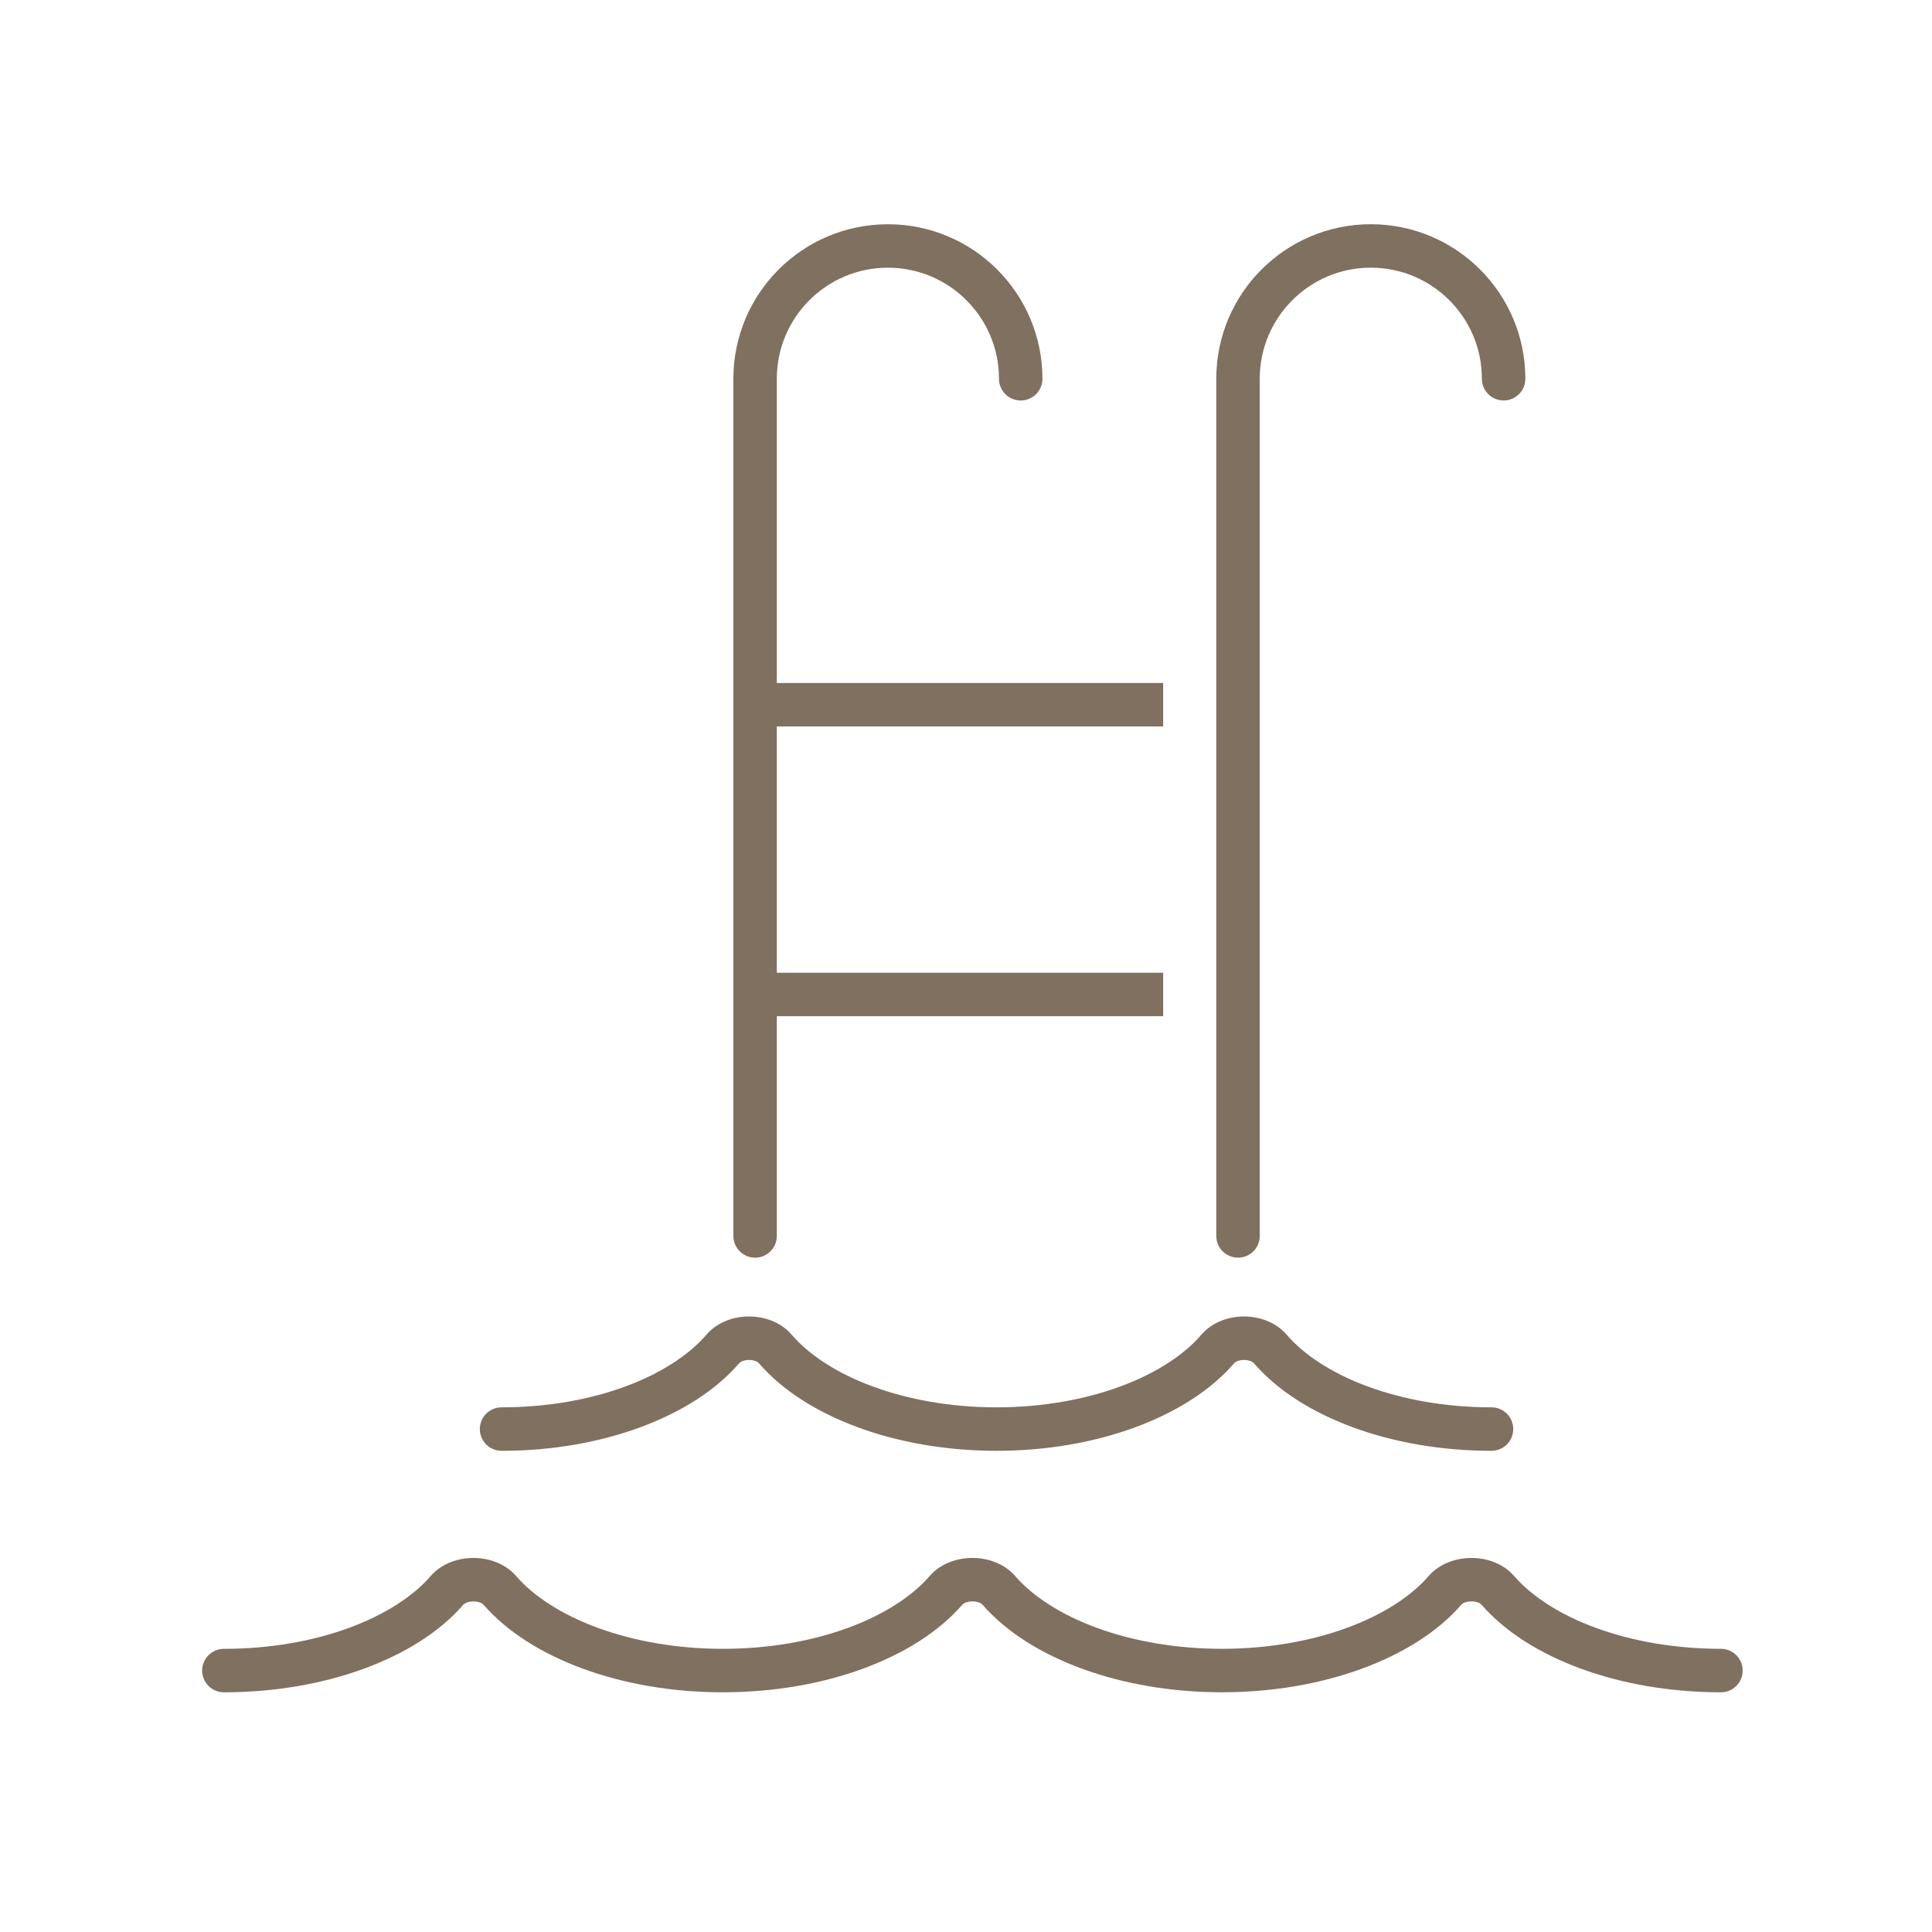 <?xml version="1.0" encoding="utf-8"?>
<!-- Generator: Adobe Illustrator 23.0.0, SVG Export Plug-In . SVG Version: 6.00 Build 0)  -->
<svg version="1.1" id="Vrstva_1" xmlns="http://www.w3.org/2000/svg" xmlns:xlink="http://www.w3.org/1999/xlink" x="0px" y="0px"
	 width="120px" height="120px" viewBox="0 0 120 120" style="enable-background:new 0 0 120 120;" xml:space="preserve">
<path style="display:none;fill:#807060;" d="M79.438,39.493l-11.636-3.879c-0.904-0.301-1.514-1.147-1.514-2.1
	v-0.22c1.168-0.711,2.137-1.573,2.899-2.546c1.382-1.761,2.136-3.813,2.617-5.878
	c0.48-2.067,0.692-4.17,0.93-6.1c0.137-1.118,0.242-2.289,0.242-3.482
	c-0-2.028-0.304-4.145-1.335-6.108c-1.505-2.85-4.187-4.741-7.049-5.709
	c-1.572-0.53-3.275-0.813-4.999-0.815h-0.002c-1.724,0.002-3.427,0.285-4.998,0.814
	c-2.863,0.968-5.544,2.859-7.05,5.709c-1.031,1.962-1.335,4.079-1.335,6.107
	c0,1.194,0.105,2.366,0.242,3.484c0.316,2.551,0.647,5.424,1.61,8.116
	c0.483,1.345,1.131,2.648,2.032,3.822c0.746,0.973,1.682,1.842,2.804,2.563v0.243
	c0,0.953-0.61,1.799-1.514,2.1l-11.636,3.879c-4.917,1.639-8.234,6.24-8.234,11.424v34.171
	c0.001,4.19,3.396,7.586,7.587,7.586c1.863-0,3.567-0.674,4.887-1.788v23.604
	c0,0.746,0.604,1.35,1.35,1.35s1.35-0.604,1.35-1.35V85.088V82.415V55.685
	c0-0.746-0.604-1.35-1.35-1.35s-1.35,0.604-1.35,1.35V82.415v2.673
	c-0.001,1.354-0.545,2.567-1.431,3.455c-0.888,0.886-2.102,1.43-3.456,1.431
	c-1.354-0.001-2.567-0.545-3.456-1.431c-0.886-0.888-1.43-2.102-1.431-3.455V50.917
	c-0-4.021,2.574-7.592,6.388-8.863l11.636-3.879c2.006-0.669,3.36-2.546,3.36-4.662v-0.995
	c0-0.063-0.027-0.116-0.036-0.176c-0.013-0.094-0.023-0.185-0.055-0.275
	c-0.03-0.083-0.074-0.153-0.118-0.227c-0.044-0.074-0.085-0.146-0.143-0.212
	c-0.063-0.071-0.138-0.124-0.215-0.18c-0.049-0.036-0.083-0.086-0.138-0.116
	c-1.113-0.607-1.965-1.37-2.659-2.271c-1.038-1.347-1.709-3.028-2.167-4.873
	c-0.459-1.842-0.702-3.832-0.936-5.747c-0.13-1.056-0.222-2.121-0.222-3.155
	c-0-1.765,0.269-3.416,1.025-4.85c1.091-2.087,3.175-3.617,5.523-4.407
	c1.286-0.434,2.709-0.672,4.136-0.673c1.427,0.001,2.851,0.239,4.137,0.673
	c2.347,0.79,4.431,2.32,5.522,4.407c0.756,1.434,1.026,3.087,1.025,4.852
	c0,1.034-0.093,2.098-0.222,3.154c-0.318,2.619-0.593,5.321-1.386,7.593
	c-0.394,1.137-0.91,2.161-1.604,3.044c-0.696,0.883-1.567,1.634-2.742,2.237
	c-0.059,0.03-0.097,0.082-0.15,0.119c-0.079,0.056-0.158,0.107-0.223,0.178
	c-0.059,0.065-0.099,0.139-0.144,0.213c-0.045,0.074-0.093,0.142-0.124,0.224
	c-0.034,0.091-0.043,0.185-0.057,0.281c-0.009,0.064-0.038,0.121-0.038,0.187v0.995
	c0,2.116,1.354,3.993,3.36,4.662l11.636,3.879c3.814,1.271,6.388,4.841,6.388,8.863v34.171
	c-0.001,1.354-0.545,2.567-1.431,3.455c-0.888,0.886-2.102,1.43-3.456,1.431
	c-1.354-0.001-2.567-0.545-3.456-1.431c-0.886-0.888-1.43-2.102-1.431-3.455V82.415V55.685
	c0-0.746-0.604-1.35-1.35-1.35s-1.35,0.604-1.35,1.35V82.415v2.673v29.402
	c0,0.746,0.604,1.35,1.35,1.35s1.35-0.604,1.35-1.35V90.887
	c1.32,1.114,3.024,1.787,4.887,1.788c4.191-0.001,7.586-3.396,7.587-7.586V50.917
	C87.672,45.734,84.355,41.132,79.438,39.493z M26.944,6.03c1.286-0.434,2.709-0.672,4.136-0.673
	c1.427,0.001,2.851,0.239,4.136,0.673c0.706,0.238,1.472-0.141,1.711-0.848
	s-0.141-1.472-0.848-1.711V3.472c-1.572-0.53-3.274-0.813-4.999-0.814h-0.002
	c-1.725,0.002-3.427,0.285-4.999,0.814c-2.862,0.968-5.544,2.858-7.05,5.709
	c-1.031,1.963-1.335,4.08-1.335,6.108c0,1.193,0.105,2.365,0.242,3.482
	c0.316,2.551,0.647,5.424,1.61,8.116c0.483,1.345,1.131,2.648,2.032,3.822
	c0.746,0.973,1.682,1.842,2.804,2.563v0.243c0,0.953-0.61,1.799-1.514,2.1l-11.636,3.879
	c-4.918,1.639-8.234,6.241-8.234,11.424v34.171c0.001,4.19,3.396,7.586,7.587,7.586
	c1.863-0,3.567-0.674,4.887-1.788v23.604c0,0.746,0.604,1.35,1.35,1.35
	s1.35-0.604,1.35-1.35V85.088V82.415V55.685c0-0.746-0.604-1.35-1.35-1.35
	s-1.35,0.604-1.35,1.35V82.415v2.673c-0.001,1.354-0.545,2.567-1.431,3.455
	c-0.889,0.886-2.102,1.43-3.456,1.431c-1.354-0.001-2.567-0.545-3.456-1.431
	c-0.886-0.888-1.43-2.102-1.431-3.455V50.917c-0-4.021,2.573-7.592,6.388-8.863l11.636-3.879
	c2.006-0.669,3.36-2.546,3.36-4.662v-0.995c0-0.063-0.027-0.116-0.036-0.176
	c-0.013-0.094-0.023-0.185-0.055-0.275c-0.03-0.083-0.074-0.153-0.118-0.227
	c-0.044-0.074-0.085-0.146-0.143-0.212c-0.063-0.071-0.138-0.124-0.215-0.18
	c-0.049-0.036-0.083-0.086-0.138-0.116c-1.113-0.607-1.965-1.37-2.659-2.271
	c-1.038-1.347-1.709-3.028-2.167-4.873c-0.459-1.842-0.702-3.832-0.936-5.747
	c-0.13-1.056-0.222-2.12-0.222-3.154c-0-1.765,0.269-3.417,1.025-4.851
	C22.512,8.35,24.596,6.82,26.944,6.03z M107.95,39.493l-11.636-3.879
	c-0.904-0.301-1.514-1.147-1.514-2.1v-0.243c1.121-0.721,2.057-1.59,2.804-2.563
	c1.352-1.762,2.133-3.806,2.646-5.867c0.512-2.063,0.761-4.158,0.996-6.071
	c0.137-1.118,0.242-2.29,0.242-3.484c-0-2.028-0.304-4.145-1.335-6.107
	c-1.505-2.85-4.187-4.741-7.049-5.709c-1.572-0.53-3.274-0.813-4.999-0.815h-0.002
	c-1.725,0.002-3.427,0.285-4.999,0.814c-0.706,0.238-1.086,1.004-0.848,1.711
	c0.238,0.706,1.004,1.086,1.711,0.848c1.286-0.434,2.709-0.672,4.136-0.673
	c1.427,0.001,2.851,0.239,4.136,0.673c2.348,0.79,4.432,2.32,5.523,4.407
	c0.756,1.434,1.025,3.086,1.025,4.85c0,1.034-0.093,2.099-0.222,3.155
	c-0.31,2.553-0.644,5.241-1.471,7.531c-0.412,1.146-0.94,2.189-1.632,3.089
	c-0.693,0.9-1.546,1.663-2.658,2.271c-0.055,0.03-0.089,0.08-0.138,0.116
	c-0.077,0.056-0.151,0.109-0.215,0.18c-0.058,0.065-0.099,0.138-0.143,0.212
	c-0.044,0.074-0.088,0.144-0.118,0.226c-0.032,0.09-0.043,0.181-0.056,0.276
	c-0.008,0.06-0.036,0.113-0.036,0.176v0.995c0,2.116,1.354,3.993,3.36,4.662l11.636,3.879
	c3.815,1.271,6.388,4.841,6.388,8.863v34.171c-0.001,1.354-0.545,2.567-1.431,3.455
	c-0.888,0.886-2.102,1.43-3.456,1.431c-1.354-0.001-2.567-0.545-3.456-1.431
	c-0.886-0.888-1.43-2.102-1.431-3.455V82.415V55.685c0-0.746-0.604-1.35-1.35-1.35
	s-1.35,0.604-1.35,1.35V82.415v2.673v29.402c0,0.746,0.604,1.35,1.35,1.35
	s1.35-0.604,1.35-1.35v-23.604c1.32,1.114,3.024,1.788,4.887,1.788
	c4.191-0.001,7.586-3.396,7.587-7.586V50.917C116.184,45.734,112.867,41.132,107.95,39.493z
	 M59.592,89.975c-0.746,0-1.35,0.604-1.35,1.35v23.166c0,0.746,0.604,1.35,1.35,1.35
	s1.35-0.604,1.35-1.35V91.325C60.942,90.579,60.337,89.975,59.592,89.975z"/>
<path style="display:none;fill:#807060;" d="M53.024,40.445l-13.375-4.458c-0.879-0.293-1.473-1.118-1.473-2.044
	v-0.227c1.1-0.709,2.019-1.564,2.752-2.519c1.332-1.736,2.101-3.75,2.606-5.778
	c0.504-2.03,0.748-4.092,0.98-5.972c0.135-1.099,0.238-2.252,0.238-3.427
	c-0-1.996-0.299-4.082-1.315-6.017c-1.483-2.81-4.127-4.671-6.944-5.625l-0.001-0
	c-1.548-0.521-3.223-0.801-4.923-0.802c-1.701,0-3.376,0.281-4.924,0.802L26.644,4.377
	c-2.818,0.954-5.46,2.815-6.944,5.625h-0c-1.016,1.935-1.315,4.02-1.315,6.016
	c0,1.176,0.104,2.329,0.238,3.428c0.314,2.531,0.573,5.362,1.49,8.019
	c0.46,1.327,1.094,2.616,2.001,3.771c0.749,0.955,1.7,1.803,2.846,2.502v0.204
	c0,0.927-0.594,1.752-1.473,2.044l-11.443,3.814h0C7.201,41.416,3.933,45.95,3.933,51.056
	v33.603c0.001,4.134,3.35,7.483,7.483,7.484c1.82-0,3.486-0.651,4.783-1.73v23.162
	c0,0.746,0.604,1.35,1.35,1.35c0.746,0,1.35-0.604,1.35-1.35V84.659v-2.628V55.745
	c0-0.746-0.604-1.35-1.35-1.35c-0.746,0-1.35,0.604-1.35,1.35v26.286v2.628
	c-0.001,1.325-0.533,2.513-1.401,3.383c-0.87,0.868-2.057,1.4-3.382,1.401
	c-1.325-0.001-2.512-0.533-3.382-1.401c-0.868-0.87-1.4-2.057-1.401-3.383V51.056
	c-0-3.944,2.524-7.447,6.266-8.694h0l11.443-3.814h0
	c1.983-0.661,3.319-2.517,3.319-4.606v-0.979c0-0.067-0.029-0.124-0.038-0.188
	c-0.014-0.096-0.023-0.189-0.056-0.28c-0.031-0.082-0.079-0.151-0.124-0.225
	c-0.045-0.074-0.084-0.148-0.143-0.213c-0.065-0.071-0.145-0.122-0.224-0.178
	c-0.053-0.037-0.09-0.089-0.149-0.119c-1.152-0.591-2.006-1.328-2.689-2.194
	c-1.02-1.296-1.65-2.919-2.07-4.732c-0.422-1.809-0.628-3.785-0.864-5.718
	c-0.127-1.038-0.219-2.084-0.218-3.1c-0-1.733,0.265-3.354,1.005-4.76
	c1.069-2.045,3.113-3.546,5.417-4.323c1.265-0.426,2.66-0.661,4.062-0.66
	c1.4-0,2.797,0.234,4.06,0.66c2.304,0.777,4.349,2.278,5.417,4.323l0,0
	c0.741,1.406,1.006,3.028,1.005,4.761c0,1.015-0.091,2.061-0.218,3.098
	c-0.305,2.511-0.633,5.152-1.445,7.402c-0.404,1.125-0.923,2.149-1.601,3.032
	c-0.68,0.883-1.516,1.631-2.607,2.227c-0.055,0.03-0.089,0.08-0.138,0.116
	c-0.077,0.056-0.152,0.109-0.215,0.18c-0.058,0.065-0.099,0.138-0.143,0.212
	c-0.044,0.074-0.088,0.144-0.118,0.227c-0.032,0.089-0.043,0.18-0.055,0.275
	c-0.008,0.06-0.036,0.114-0.036,0.177v0.979c0,2.089,1.336,3.944,3.319,4.606l13.375,4.458
	c0.707,0.236,1.472-0.147,1.708-0.854C54.114,41.445,53.731,40.681,53.024,40.445z M107.168,39.801
	l-11.442-3.814c-0.88-0.293-1.474-1.118-1.474-2.044v-0.227c1.1-0.709,2.019-1.564,2.752-2.519
	c1.333-1.736,2.101-3.75,2.607-5.778c0.504-2.03,0.748-4.092,0.98-5.973
	c0.135-1.1,0.238-2.253,0.238-3.428c-0-1.996-0.299-4.081-1.315-6.016
	c-1.485-2.81-4.126-4.671-6.945-5.625l-0.001-0c-1.547-0.521-3.224-0.801-4.924-0.802
	c-1.699,0-3.376,0.281-4.923,0.802l-0.001,0c-2.819,0.954-5.461,2.815-6.945,5.625
	c-1.016,1.935-1.315,4.021-1.316,6.018c0,1.175,0.104,2.328,0.238,3.427
	c0.314,2.531,0.573,5.362,1.49,8.019c0.461,1.327,1.094,2.616,2.002,3.771
	c0.749,0.955,1.7,1.803,2.847,2.502v0.204c0,0.927-0.594,1.751-1.474,2.044l-0,0
	l-11.442,3.814l0-0c-4.845,1.615-8.113,6.149-8.113,11.255v33.603
	c0.001,4.134,3.349,7.483,7.483,7.484c1.82-0,3.487-0.651,4.784-1.73v23.162
	c0,0.746,0.604,1.35,1.35,1.35s1.35-0.604,1.35-1.35V84.659v-2.628V55.745
	c0-0.746-0.604-1.35-1.35-1.35S72.276,54.999,72.276,55.745v26.286v2.628
	c-0.001,1.325-0.533,2.513-1.401,3.383c-0.87,0.868-2.057,1.4-3.383,1.401
	c-1.325-0.001-2.512-0.533-3.382-1.401c-0.868-0.87-1.4-2.057-1.401-3.383V51.056
	c-0-3.944,2.524-7.447,6.267-8.694l0-0l11.442-3.814l-0,0
	c1.984-0.661,3.32-2.517,3.32-4.606v-0.979c0-0.067-0.029-0.124-0.038-0.188
	c-0.014-0.096-0.023-0.189-0.056-0.28c-0.031-0.082-0.079-0.151-0.124-0.225
	c-0.045-0.074-0.084-0.148-0.143-0.212c-0.065-0.071-0.145-0.122-0.224-0.179
	c-0.052-0.037-0.09-0.088-0.149-0.119v-0c-1.152-0.591-2.006-1.328-2.689-2.194
	c-1.02-1.296-1.65-2.919-2.071-4.732c-0.422-1.809-0.629-3.785-0.864-5.718
	c-0.127-1.037-0.218-2.083-0.218-3.099c-0-1.733,0.265-3.355,1.005-4.761
	c1.07-2.046,3.114-3.546,5.419-4.323l-0.001,0c1.263-0.426,2.66-0.661,4.06-0.66
	c1.401-0,2.798,0.234,4.061,0.66l-0.001-0c2.305,0.777,4.349,2.277,5.419,4.324
	c0.74,1.406,1.005,3.026,1.005,4.759c0,1.016-0.091,2.062-0.218,3.1
	c-0.305,2.511-0.633,5.152-1.445,7.401c-0.404,1.125-0.923,2.149-1.602,3.032
	c-0.68,0.883-1.516,1.631-2.607,2.227c-0.055,0.03-0.089,0.08-0.138,0.116
	c-0.077,0.056-0.152,0.109-0.215,0.18c-0.058,0.065-0.099,0.138-0.143,0.212
	c-0.044,0.074-0.088,0.144-0.118,0.227c-0.032,0.089-0.043,0.18-0.055,0.275
	c-0.008,0.06-0.036,0.114-0.036,0.177v0.979c0,2.089,1.336,3.945,3.32,4.606l11.442,3.814
	c3.743,1.247,6.267,4.75,6.267,8.694v33.603c-0.001,1.325-0.533,2.513-1.401,3.383
	c-0.87,0.868-2.057,1.4-3.383,1.401c-1.325-0.001-2.512-0.533-3.382-1.401
	c-0.868-0.87-1.4-2.057-1.401-3.383v-2.628V55.745c0-0.746-0.604-1.35-1.35-1.35
	s-1.35,0.604-1.35,1.35v26.286v2.628v28.915c0,0.746,0.604,1.35,1.35,1.35
	s1.35-0.604,1.35-1.35V90.412c1.297,1.08,2.964,1.73,4.783,1.73
	c4.134-0.001,7.483-3.35,7.484-7.484V51.056C115.281,45.95,112.013,41.415,107.168,39.801z
	 M31.569,89.442c-0.746,0-1.35,0.604-1.35,1.35v22.781c0,0.746,0.604,1.35,1.35,1.35
	s1.35-0.604,1.35-1.35V90.792C32.919,90.047,32.315,89.442,31.569,89.442z M87.645,89.442
	c-0.746,0-1.35,0.604-1.35,1.35v22.781c0,0.746,0.604,1.35,1.35,1.35s1.35-0.604,1.35-1.35
	V90.792C88.995,90.047,88.391,89.442,87.645,89.442z M45.588,54.395c-0.746,0-1.35,0.604-1.35,1.35
	v57.829c0,0.746,0.604,1.35,1.35,1.35s1.35-0.604,1.35-1.35V55.745
	C46.938,54.999,46.334,54.395,45.588,54.395z"/>
<path style="display:none;fill:#807060;" d="M109.122,60.495c0.328-0.137,0.591-0.399,0.727-0.727
	c0.068-0.163,0.105-0.34,0.105-0.518V16.556c-0.001-4.239-3.436-7.674-7.675-7.675H70.658
	c-0.746,0-1.35,0.604-1.35,1.35c0,0.746,0.604,1.35,1.35,1.35h31.621
	c1.378,0.001,2.613,0.555,3.518,1.457c0.902,0.905,1.457,2.14,1.457,3.518v41.343H91.501
	c-0.542,0-1.03,0.323-1.242,0.821c-0.212,0.498-0.107,1.074,0.269,1.464
	c1.445,1.505,2.369,3.497,2.484,5.711c0.008,0.148,0.011,0.295,0.011,0.442
	c0.001,2.367-0.991,4.594-2.601,6.239c-1.611,1.644-3.81,2.682-6.199,2.714l-0.022,0
	l-0.106,0.001c-2.469-0.001-4.693-0.997-6.313-2.615c-1.618-1.62-2.614-3.843-2.615-6.313
	c0.001-2.404,0.95-4.569,2.495-6.18c0.375-0.391,0.481-0.966,0.269-1.464s-0.7-0.821-1.242-0.821
	H60.936V44.82c1.7,0.977,3.665,1.549,5.765,1.548c0.401-0,0.798-0.02,1.189-0.06
	c2.55-0.259,4.848-1.352,6.64-2.988c1.097-1.002,1.999-2.208,2.649-3.563
	c0.138-0.288,0.265-0.581,0.379-0.881c0.49-1.286,0.771-2.676,0.771-4.135l-0.001-0.1
	l-0-0.061l-0-0.004c-0.028-1.973-0.572-3.833-1.492-5.455
	c-0.184-0.324-0.383-0.639-0.596-0.944c-0.426-0.609-0.908-1.176-1.436-1.693
	c-0.528-0.517-1.105-0.987-1.722-1.399c-1.233-0.826-2.627-1.426-4.114-1.735
	c-0.744-0.154-1.51-0.236-2.292-0.236c-0.16,0-0.321,0.006-0.482,0.013
	c-0.034,0.001-0.067,0.001-0.1,0.003c-1.871,0.097-3.623,0.646-5.157,1.526v-14.423
	c0-0.178-0.037-0.355-0.105-0.518c-0.137-0.328-0.399-0.59-0.727-0.727
	c-0.163-0.068-0.34-0.105-0.518-0.105H16.893c-4.239,0.001-7.674,3.436-7.675,7.675l0.003,31.624
	c0,0.746,0.604,1.35,1.35,1.35s1.35-0.605,1.35-1.35l-0.003-31.624
	c0.001-1.378,0.555-2.613,1.457-3.518c0.904-0.902,2.14-1.457,3.518-1.457H58.236l0,15.753
	c0,0.542,0.323,1.03,0.821,1.242s1.074,0.107,1.464-0.269c1.505-1.444,3.498-2.368,5.711-2.483
	c0.148-0.008,0.295-0.011,0.442-0.011c0.592-0,1.175,0.061,1.743,0.179
	c0.851,0.177,1.667,0.48,2.424,0.89c0.757,0.41,1.456,0.927,2.073,1.531
	c0.206,0.201,0.402,0.412,0.587,0.631c0.743,0.876,1.322,1.886,1.687,2.982
	c0.091,0.274,0.169,0.553,0.233,0.837c0.127,0.567,0.198,1.153,0.206,1.75l0.001,0.129
	c-0.001,2.189-0.786,4.182-2.091,5.735c-0.167,0.199-0.34,0.393-0.524,0.577
	c-0.607,0.607-1.3,1.126-2.058,1.538c-1.264,0.687-2.711,1.076-4.255,1.077
	c-2.403-0.001-4.569-0.95-6.18-2.495c-0.391-0.375-0.966-0.481-1.464-0.269
	c-0.498,0.212-0.821,0.7-0.821,1.242v15.753H45.156c0.977-1.7,1.549-3.665,1.549-5.765
	c-0.001-4.255-2.292-7.964-5.701-9.991c-0.129-0.077-0.253-0.162-0.385-0.234
	c-0.075-0.041-0.155-0.072-0.231-0.111c-0.258-0.133-0.516-0.265-0.785-0.378
	c-0.056-0.024-0.115-0.04-0.171-0.063c-1.346-0.544-2.813-0.851-4.354-0.851l-0.166,0.001
	c-0,0-0,0-0.001,0h-0c-0.14,0.002-0.276,0.02-0.414,0.027
	c-0.252,0.013-0.506,0.02-0.754,0.05c-2.692,0.32-5.112,1.598-6.922,3.447
	c-0.91,0.929-1.66,2.015-2.227,3.198c-0.723,1.507-1.143,3.177-1.144,4.929
	c0,0.193,0.005,0.387,0.015,0.582c0.075,1.443,0.415,2.817,0.97,4.073
	c0.165,0.374,0.355,0.733,0.557,1.085H10.568c-0.178,0-0.355,0.037-0.518,0.105
	c-0.328,0.137-0.591,0.399-0.727,0.727c-0.068,0.163-0.105,0.34-0.105,0.518v42.692
	c0.001,4.239,3.435,7.674,7.675,7.675H48.521c0.746,0,1.35-0.604,1.35-1.35
	c0-0.746-0.604-1.35-1.35-1.35l-31.628-0c-1.378-0.001-2.613-0.555-3.518-1.457
	c-0.902-0.905-1.456-2.14-1.457-3.518v-41.342H27.671c0.542,0,1.029-0.322,1.242-0.821
	c0.212-0.498,0.107-1.073-0.268-1.464c-1.445-1.507-2.368-3.498-2.484-5.713
	c-0.008-0.148-0.011-0.295-0.011-0.442c-0-0.296,0.015-0.59,0.045-0.88
	c0.132-1.272,0.555-2.481,1.192-3.563c0.382-0.649,0.835-1.256,1.363-1.795
	c1.611-1.644,3.81-2.681,6.2-2.714l0.127-0.001c1.456,0,2.823,0.354,4.035,0.971
	c0.843,0.429,1.614,0.98,2.278,1.644c1.618,1.62,2.614,3.844,2.615,6.314
	c-0.001,2.403-0.95,4.568-2.496,6.18c-0.375,0.391-0.481,0.966-0.268,1.464
	c0.212,0.498,0.7,0.821,1.242,0.821H58.236l0,13.078c-1.7-0.977-3.666-1.549-5.766-1.548
	c-0.803,0-1.587,0.082-2.344,0.236c-1.135,0.232-2.211,0.63-3.199,1.167
	c-1.318,0.716-2.482,1.679-3.43,2.828c-1.659,2.01-2.655,4.586-2.656,7.396l0.001,0.152l0,0.015
	c0.038,2.672,1.03,5.13,2.613,7.078c0.287,0.353,0.587,0.696,0.912,1.013
	c1.321,1.293,2.944,2.286,4.739,2.849c1.077,0.338,2.216,0.521,3.389,0.521
	c0.193,0,0.387-0.005,0.581-0.015c0,0,0-0,0.001-0c0,0,0,0,0,0
	c0.162-0.008,0.32-0.032,0.48-0.047c0.196-0.018,0.395-0.03,0.588-0.058
	c0.328-0.048,0.651-0.112,0.969-0.186c0.023-0.005,0.046-0.008,0.069-0.013
	c1.022-0.246,1.99-0.626,2.887-1.121c0.057-0.031,0.109-0.069,0.165-0.101v14.424
	c0,0.178,0.037,0.355,0.105,0.518c0.137,0.328,0.399,0.591,0.727,0.727
	c0.163,0.068,0.34,0.105,0.518,0.105h42.693c4.239-0.001,7.674-3.436,7.675-7.675V70.318
	c0-0.746-0.604-1.35-1.35-1.35s-1.35,0.604-1.35,1.35v31.624
	c-0.001,1.378-0.555,2.613-1.457,3.518c-0.905,0.903-2.14,1.457-3.518,1.457H60.936v-15.752
	c0-0.542-0.322-1.03-0.821-1.242s-1.073-0.107-1.464,0.268c-1.506,1.445-3.498,2.368-5.713,2.483
	c-0.148,0.008-0.296,0.011-0.442,0.011c-2.368,0.001-4.594-0.99-6.239-2.6
	c-0.97-0.95-1.721-2.109-2.187-3.387c-0.324-0.888-0.514-1.833-0.527-2.813l-0.001-0.128
	c0-0.617,0.063-1.219,0.181-1.8c0.119-0.581,0.294-1.141,0.52-1.675
	c0.113-0.267,0.238-0.527,0.376-0.78c0.412-0.758,0.932-1.451,1.538-2.058
	c1.417-1.415,3.297-2.355,5.399-2.568c0.3-0.03,0.605-0.046,0.914-0.046
	c2.404,0.001,4.57,0.949,6.18,2.495c0.391,0.375,0.966,0.481,1.464,0.269s0.821-0.7,0.821-1.242
	V60.599h13.079c-0.977,1.7-1.549,3.665-1.548,5.765c0,1.204,0.183,2.366,0.523,3.458
	c0.227,0.728,0.523,1.426,0.881,2.085c1.969,3.624,5.809,6.084,10.224,6.085l0.165-0.001h0
	c0.395-0.006,0.785-0.032,1.169-0.078c2.692-0.32,5.113-1.598,6.922-3.447
	c2.069-2.114,3.37-5,3.371-8.128v-0v-0c0-0.077-0.004-0.155-0.006-0.232
	c-0.002-0.116-0.003-0.232-0.009-0.349c-0.074-1.443-0.414-2.817-0.97-4.074
	c-0.165-0.373-0.355-0.732-0.557-1.084h14.424C108.783,60.599,108.959,60.563,109.122,60.495z"/>
<path style="display:none;fill:#807060;" d="M54.942,21.109l3.635-3.635v8.621c0,0.746,0.604,1.35,1.35,1.35
	s1.35-0.604,1.35-1.35v-8.621l3.636,3.636c0.527,0.527,1.382,0.527,1.909-0
	c0.527-0.527,0.527-1.382-0-1.909h-0l-5.94-5.94c-0.124-0.124-0.274-0.223-0.439-0.291
	c-0.164-0.068-0.339-0.104-0.514-0.104c-0.001,0-0.001-0-0.002-0
	c-0.176,0-0.351,0.036-0.516,0.104c-0.165,0.068-0.314,0.167-0.439,0.291h-0l-5.939,5.94
	c-0.527,0.527-0.527,1.382,0,1.909C53.56,21.636,54.415,21.636,54.942,21.109z M101.052,70.108
	c4.167-5.057,6.094-9.101,6.129-9.173c0.174-0.366,0.175-0.789,0.002-1.156
	c-0.047-0.095-3.454-7.308-11.056-14.561c-3.801-3.625-8.657-7.259-14.667-9.987
	c-5.587-2.538-12.187-4.268-19.808-4.499c-0.566-0.029-1.135-0.047-1.708-0.047
	c-0.001,0-0.001,0-0.002,0c-0.005,0-0.01-0-0.015-0
	c-8.363-0.001-15.526,1.817-21.534,4.546c-9.015,4.095-15.429,10.218-19.594,15.309
	c-4.166,5.094-6.093,9.168-6.127,9.239c-0.173,0.366-0.172,0.79,0.002,1.156
	c0.048,0.095,3.455,7.256,11.057,14.456c3.802,3.598,8.657,7.205,14.666,9.913
	c5.598,2.524,12.212,4.242,19.852,4.466c0.511,0.026,1.026,0.039,1.544,0.041
	c0.046,0,0.089,0.004,0.135,0.004c0.003,0,0.005-0,0.008-0
	c0.003,0,0.006,0,0.009,0c0.001,0,0.002-0.001,0.003-0.001
	c8.353-0.002,15.508-1.804,21.51-4.511C90.472,81.239,96.886,75.162,101.052,70.108z M93.925,73.751
	c-3.628,3.374-8.215,6.715-13.845,9.21c-5.629,2.494-12.3,4.151-20.145,4.153
	c-0.046,0-0.092-0.003-0.138-0.003c-0.48-0.001-0.944-0.025-1.415-0.038
	c-7.248-0.367-13.758-3.266-18.55-7.78c-5.133-4.84-8.288-11.505-8.289-18.938
	c0-0.746-0.604-1.35-1.35-1.35s-1.35,0.604-1.35,1.35c-0.002,8.209,3.504,15.599,9.138,20.903
	c0.689,0.649,1.41,1.266,2.16,1.851c-0.209-0.091-0.428-0.174-0.634-0.267
	c-8.527-3.842-14.642-9.623-18.62-14.451c-1.989-2.413-3.441-4.584-4.392-6.144
	c-0.475-0.78-0.825-1.407-1.054-1.834c-0.012-0.023-0.02-0.038-0.031-0.06
	c0.957-1.815,4.332-7.705,10.524-13.505c3.628-3.4,8.215-6.765,13.844-9.28
	c5.631-2.514,12.303-4.183,20.15-4.184c0.541,0,1.061,0.027,1.591,0.043
	c7.237,0.375,13.742,3.319,18.534,7.88c5.136,4.893,8.294,11.616,8.295,19.048
	c0,0.746,0.604,1.35,1.35,1.35c0.746,0,1.35-0.604,1.35-1.35
	c0.001-8.209-3.502-15.646-9.133-21.003c-0.725-0.69-1.487-1.345-2.281-1.965
	c0.235,0.102,0.48,0.197,0.712,0.302c8.526,3.87,14.642,9.695,18.621,14.56
	c1.989,2.431,3.442,4.62,4.393,6.191c0.475,0.786,0.825,1.418,1.054,1.848
	c0.013,0.024,0.021,0.041,0.033,0.064C103.486,62.157,100.113,67.998,93.925,73.751z M105.962,79.69
	c-0.746,0-1.35,0.604-1.35,1.35l-0,5.65l-6.606-6.605c-0.527-0.527-1.382-0.527-1.909,0
	c-0.527,0.527-0.527,1.382,0,1.909l6.605,6.605h-5.651c-0.746,0-1.35,0.604-1.35,1.35
	c0,0.746,0.604,1.35,1.35,1.35h8.91c0.175,0,0.35-0.035,0.514-0.103
	c0.163-0.067,0.314-0.166,0.44-0.292c0.126-0.126,0.225-0.277,0.292-0.44
	c0.067-0.163,0.102-0.336,0.102-0.51c0-0.001,0.001-0.003,0.001-0.004v-8.909
	C107.312,80.294,106.707,79.69,105.962,79.69z M59.956,42.822c-1.287,0-2.57,0.137-3.828,0.411
	c-0.352,0.077-0.656,0.288-0.85,0.592c-0.194,0.304-0.259,0.668-0.181,1.02l0.002,0.009l0.001,0.002
	c0.154,0.687,0.226,1.363,0.226,2.022c-0,2.497-1.042,4.784-2.739,6.46
	c-1.698,1.674-4.028,2.715-6.592,2.715c-0.613,0-1.24-0.059-1.877-0.185l-0.019-0.004l-0.011-0.002
	c-0.726-0.132-1.419,0.339-1.565,1.062c-0.228,1.13-0.342,2.28-0.342,3.431
	c-0,4.82,2.015,9.211,5.236,12.383c3.22,3.174,7.665,5.151,12.539,5.151
	c1.063,0,2.146-0.094,3.238-0.29c7.185-1.293,12.923-6.938,14.242-14.043
	c0.199-1.08,0.295-2.15,0.295-3.202c0-4.819-2.015-9.21-5.236-12.382
	C69.275,44.799,64.83,42.822,59.956,42.822z M74.781,63.066c-1.091,5.959-5.988,10.793-12.063,11.875
	c-0.936,0.167-1.858,0.247-2.762,0.247c-4.137,0-7.904-1.675-10.644-4.374
	c-2.739-2.701-4.431-6.401-4.431-10.46c0-0.552,0.04-1.103,0.102-1.652
	c0.339,0.028,0.678,0.049,1.012,0.049c6.609-0.007,12.02-5.349,12.031-11.875
	c0-0.4-0.025-0.804-0.067-1.21c0.662-0.087,1.327-0.146,1.997-0.146
	c4.137,0,7.904,1.675,10.644,4.374c2.739,2.7,4.431,6.4,4.431,10.458
	C75.031,61.241,74.95,62.147,74.781,63.066z M96.097,40.413c0.527,0.527,1.382,0.527,1.909,0
	l6.606-6.605l0,5.651c0,0.746,0.604,1.35,1.35,1.35c0.746,0,1.35-0.604,1.35-1.35
	l-0-8.91c0-0.175-0.035-0.35-0.103-0.514c-0.067-0.164-0.166-0.314-0.292-0.44
	c-0.126-0.126-0.277-0.225-0.44-0.292c-0.164-0.068-0.339-0.103-0.514-0.103h-8.91
	c-0.746,0-1.35,0.604-1.35,1.35c0,0.746,0.604,1.35,1.35,1.35h5.651l-6.605,6.605
	C95.57,39.032,95.57,39.886,96.097,40.413z M13.893,40.809c0.746,0,1.35-0.604,1.35-1.35
	l-0-5.65l6.605,6.605c0.527,0.527,1.382,0.527,1.909,0s0.527-1.382,0-1.909l-6.605-6.605
	l5.65,0c0.746,0,1.35-0.604,1.35-1.35c0-0.746-0.604-1.35-1.35-1.35v-0h-8.909
	c-0.175,0-0.35,0.035-0.514,0.103c-0.164,0.067-0.314,0.166-0.44,0.292
	c-0.126,0.126-0.225,0.277-0.292,0.44c-0.068,0.164-0.103,0.339-0.103,0.514v8.91
	C12.543,40.205,13.147,40.809,13.893,40.809z M64.913,99.39l-3.636,3.636v-8.622
	c0-0.746-0.604-1.35-1.35-1.35s-1.35,0.604-1.35,1.35v8.621l-3.635-3.635
	c-0.527-0.527-1.382-0.527-1.909-0c-0.527,0.527-0.527,1.382-0,1.909v-0l5.939,5.94
	c0.124,0.124,0.272,0.223,0.437,0.291c0.163,0.068,0.34,0.105,0.518,0.105h0
	c0.003,0,0.005-0.002,0.008-0.002c0.176-0.001,0.349-0.036,0.51-0.103
	c0.164-0.068,0.313-0.167,0.437-0.291l5.94-5.94c0.527-0.527,0.527-1.382,0-1.909
	C66.295,98.862,65.44,98.862,64.913,99.39z M23.756,80.085c-0.527-0.527-1.382-0.527-1.909,0
	l-6.605,6.605v-5.65c0-0.746-0.604-1.35-1.35-1.35s-1.35,0.604-1.35,1.35v8.909
	c0,0.001,0,0.001,0,0.002c0,0.174,0.035,0.348,0.103,0.512
	c0.067,0.164,0.166,0.314,0.292,0.44c0.126,0.126,0.277,0.225,0.44,0.292
	c0.164,0.068,0.339,0.103,0.514,0.103h8.909c0.746,0,1.35-0.604,1.35-1.35
	c0-0.746-0.604-1.35-1.35-1.35v-0h-5.65l6.605-6.605
	C24.284,81.467,24.284,80.612,23.756,80.085z"/>
<path style="display:none;fill:#807060;" d="M104.966,64.497l-4.412-5.147c0.014-0.078,0.046-0.148,0.046-0.23
	h-0V18.37c0-0.356-0.144-0.703-0.395-0.955c-0.251-0.251-0.599-0.395-0.955-0.395h-6.269
	c-0.356,0-0.703,0.144-0.955,0.395c-0.251,0.251-0.395,0.599-0.395,0.955v4.782
	c-1.309-1.04-3.175-2.336-5.669-3.629c-5.47-2.838-13.929-5.639-25.895-5.637
	c-10.433,0-18.864,2.809-24.685,5.62c-3.02,1.458-5.335,2.914-6.88,3.989V18.37
	c0-0.356-0.144-0.703-0.395-0.955c-0.251-0.251-0.599-0.395-0.955-0.395h-6.27
	c-0.356,0-0.703,0.144-0.955,0.395c-0.251,0.251-0.395,0.599-0.395,0.955v40.751
	c0,0.082,0.033,0.153,0.046,0.23l-4.411,5.146c-2.936,1.059-5.038,3.861-5.039,7.163v20.375
	c0,0.355,0.144,0.703,0.395,0.955c0.251,0.251,0.599,0.395,0.955,0.395h4.962
	c-0.012,0.073-0.044,0.14-0.044,0.216h-0v7.054c0.006,2.906,2.362,5.263,5.269,5.269
	c2.907-0.005,5.263-2.363,5.268-5.269v-7.054c0-0.077-0.031-0.143-0.044-0.216h66.35
	c-0.012,0.073-0.044,0.14-0.044,0.216h-0v7.054c0.005,2.906,2.361,5.263,5.268,5.269
	c2.907-0.005,5.263-2.363,5.269-5.269v-7.054c0-0.077-0.031-0.143-0.044-0.216h4.963
	c0.355,0,0.703-0.144,0.955-0.395c0.251-0.251,0.395-0.599,0.395-0.955v-20.375
	C110.004,68.358,107.902,65.556,104.966,64.497z M26.206,55.768h5.65h21.941h12.539H88.279H93.927
	l7.09,8.271H19.117L26.206,55.768z M32.352,44.266c0.137-0.412,0.268-0.749,0.386-1.036h20.179
	c0.125,0.308,0.272,0.694,0.417,1.14c0.354,1.076,0.684,2.479,0.681,3.78
	c0.003,1.343-0.349,2.794-0.715,3.883c-0.137,0.412-0.268,0.749-0.386,1.036H32.735
	c-0.125-0.308-0.272-0.694-0.417-1.14c-0.354-1.076-0.684-2.479-0.681-3.78
	C31.634,46.806,31.986,45.355,32.352,44.266z M66.834,44.265c0.137-0.412,0.268-0.748,0.385-1.036
	h20.18c0.125,0.308,0.272,0.694,0.417,1.139c0.353,1.076,0.683,2.479,0.68,3.78
	c0.003,1.344-0.349,2.795-0.714,3.884c-0.137,0.412-0.268,0.748-0.385,1.036H67.216
	c-0.125-0.308-0.272-0.694-0.417-1.139c-0.353-1.076-0.683-2.479-0.68-3.78
	C66.116,46.805,66.468,45.354,66.834,44.265z M22.233,19.72h3.57v6.487
	c0,0.529,0.31,1.011,0.792,1.229c0.482,0.219,1.048,0.135,1.447-0.213l0.003-0.002
	c0.123-0.107,3.244-2.778,8.773-5.409c5.532-2.633,13.462-5.226,23.25-5.226
	c11.545,0.002,19.542,2.687,24.652,5.334c2.554,1.324,4.385,2.641,5.567,3.615
	c0.591,0.487,1.02,0.888,1.295,1.16c0.138,0.136,0.237,0.241,0.299,0.307l0.065,0.072l0.012,0.014
	l0-0c0.369,0.429,0.961,0.582,1.491,0.386c0.531-0.197,0.882-0.7,0.882-1.266v-6.487
	h3.568l0,36.535l-2.327-2.715c-0.257-0.3-0.629-0.471-1.025-0.471h-4.268
	c0.021-0.061,0.042-0.119,0.063-0.183c0.418-1.262,0.849-2.946,0.852-4.737
	c-0.003-1.791-0.434-3.475-0.852-4.737c-0.42-1.26-0.836-2.095-0.856-2.136
	c-0.229-0.458-0.695-0.747-1.208-0.747H66.336c-0.512,0-0.979,0.288-1.208,0.747
	c-0.02,0.041-0.436,0.876-0.856,2.136c-0.418,1.262-0.849,2.946-0.852,4.737
	c0.003,1.791,0.434,3.475,0.852,4.737c0.021,0.064,0.042,0.121,0.063,0.183h-8.537
	c0.021-0.061,0.042-0.119,0.063-0.182c0.418-1.262,0.85-2.946,0.854-4.737
	c-0.003-1.792-0.435-3.475-0.854-4.737c-0.421-1.26-0.837-2.095-0.858-2.136
	c-0.229-0.458-0.695-0.746-1.207-0.746H31.855c-0.512,0-0.978,0.288-1.207,0.746
	c-0.02,0.041-0.437,0.876-0.858,2.136c-0.418,1.262-0.85,2.946-0.854,4.737
	c0.003,1.791,0.435,3.475,0.854,4.737c0.021,0.063,0.042,0.121,0.063,0.182h-4.269
	c-0.396,0-0.768,0.171-1.025,0.471l-2.327,2.715L22.233,19.72z M12.829,71.66
	c0.001-1.363,0.549-2.585,1.441-3.479c0.894-0.893,2.115-1.44,3.478-1.441h84.637
	c1.363,0.001,2.584,0.549,3.479,1.441c0.892,0.895,1.44,2.116,1.441,3.479V90.685H12.829V71.66z
	 M24.235,93.601l-0,7.054c-0,0.705-0.286,1.341-0.756,1.813
	c-0.472,0.47-1.107,0.756-1.812,0.756c-0.705-0-1.341-0.286-1.813-0.756
	c-0.47-0.472-0.756-1.108-0.756-1.813v-7.054c0-0.077-0.031-0.143-0.044-0.216h5.224
	C24.266,93.458,24.235,93.524,24.235,93.601z M101.035,93.601l-0,7.054
	c-0,0.705-0.286,1.341-0.756,1.813c-0.472,0.47-1.108,0.756-1.813,0.756
	c-0.705-0-1.34-0.286-1.812-0.756c-0.47-0.472-0.756-1.108-0.756-1.813v-7.054
	c0-0.077-0.031-0.143-0.044-0.216h5.224C101.066,93.458,101.035,93.524,101.035,93.601z"/>
<path style="fill:#807060;" d="M31.153,90.113c3.149-0.001,6.102-0.532,8.638-1.469
	c2.534-0.94,4.662-2.279,6.131-3.982l0-0.001c0.022-0.027,0.081-0.077,0.191-0.12
	c0.107-0.043,0.259-0.073,0.411-0.072c0.152-0.001,0.304,0.029,0.411,0.072
	c0.109,0.043,0.169,0.093,0.191,0.12c1.469,1.703,3.597,3.042,6.131,3.982
	c2.536,0.937,5.489,1.468,8.638,1.469c3.15-0.001,6.104-0.532,8.64-1.469
	c2.534-0.94,4.662-2.279,6.13-3.982c0.023-0.027,0.082-0.077,0.192-0.12
	c0.108-0.043,0.259-0.073,0.412-0.072c0.153-0.001,0.304,0.029,0.411,0.072
	c0.11,0.043,0.169,0.093,0.191,0.12c1.469,1.703,3.597,3.042,6.131,3.982
	c2.536,0.937,5.489,1.468,8.638,1.469c0.746,0,1.35-0.604,1.35-1.35s-0.604-1.35-1.35-1.35
	v-0c-2.843,0.001-5.496-0.485-7.702-1.301c-2.207-0.813-3.956-1.965-5.019-3.209
	c-0.357-0.415-0.799-0.696-1.252-0.874c-0.455-0.178-0.927-0.258-1.398-0.259
	c-0.471,0.001-0.943,0.081-1.399,0.259c-0.453,0.178-0.895,0.459-1.253,0.874l-0,0
	c-1.063,1.244-2.811,2.396-5.019,3.209c-2.206,0.816-4.859,1.302-7.703,1.301
	c-2.843,0.001-5.496-0.485-7.702-1.301c-2.207-0.813-3.956-1.965-5.019-3.209
	c-0.357-0.415-0.799-0.696-1.252-0.874c-0.455-0.178-0.927-0.259-1.398-0.259
	c-0.471,0.001-0.943,0.081-1.398,0.259c-0.453,0.178-0.895,0.459-1.252,0.874
	c-1.064,1.244-2.812,2.396-5.019,3.209c-2.205,0.817-4.859,1.302-7.702,1.301
	c-0.746,0-1.35,0.604-1.35,1.35S30.408,90.113,31.153,90.113z M106.89,102.411
	c-2.869,0.001-5.547-0.486-7.773-1.303c-2.228-0.814-3.992-1.968-5.065-3.213l0,0.001
	c-0.36-0.415-0.804-0.694-1.258-0.871c-0.456-0.177-0.93-0.257-1.402-0.258
	c-0.472,0.001-0.945,0.081-1.402,0.257c-0.454,0.177-0.899,0.456-1.259,0.87l-0,0
	c-1.073,1.245-2.837,2.398-5.065,3.213c-2.225,0.818-4.903,1.304-7.771,1.303
	c-2.87,0.001-5.547-0.486-7.773-1.303c-2.228-0.814-3.992-1.968-5.065-3.213
	c-0.36-0.415-0.804-0.694-1.259-0.871c-0.457-0.177-0.93-0.257-1.402-0.257
	c-0.472,0.001-0.946,0.081-1.402,0.258c-0.454,0.177-0.899,0.457-1.258,0.872l0.001-0.001
	c-1.073,1.245-2.837,2.398-5.065,3.213c-2.226,0.818-4.903,1.304-7.773,1.303
	c-2.869,0.001-5.546-0.486-7.771-1.303c-2.227-0.814-3.992-1.968-5.065-3.213l-0.001-0.001
	c-0.36-0.414-0.804-0.693-1.258-0.87c-0.456-0.177-0.93-0.257-1.402-0.257
	c-0.472,0.001-0.945,0.081-1.402,0.258c-0.454,0.177-0.899,0.457-1.258,0.872l0.001-0.001
	c-1.073,1.245-2.838,2.398-5.065,3.213c-2.226,0.818-4.903,1.304-7.773,1.303
	c-0.746,0-1.35,0.604-1.35,1.35s0.604,1.35,1.35,1.35c3.173-0.001,6.148-0.532,8.703-1.468
	c2.553-0.94,4.696-2.277,6.176-3.98l0.001-0.001c0.022-0.027,0.083-0.078,0.196-0.122
	c0.11-0.044,0.266-0.074,0.422-0.074c0.156-0.001,0.312,0.03,0.423,0.074
	c0.113,0.044,0.175,0.096,0.198,0.123l-0.001-0.001c1.48,1.702,3.623,3.04,6.175,3.98
	c2.554,0.937,5.529,1.468,8.701,1.468c3.173-0.001,6.149-0.532,8.703-1.468
	c2.553-0.94,4.696-2.277,6.176-3.98l0.001-0.001c0.022-0.026,0.083-0.078,0.196-0.122
	c0.11-0.044,0.266-0.074,0.423-0.074c0.157-0.001,0.312,0.03,0.423,0.074
	c0.113,0.044,0.174,0.095,0.197,0.122c1.48,1.702,3.623,3.04,6.176,3.98
	c2.555,0.937,5.53,1.468,8.703,1.468c3.172-0.001,6.147-0.532,8.701-1.468
	c2.552-0.94,4.696-2.277,6.175-3.98l-0,0c0.023-0.027,0.084-0.079,0.197-0.123
	c0.111-0.044,0.266-0.074,0.423-0.074c0.156-0.001,0.312,0.03,0.422,0.074
	c0.112,0.044,0.174,0.095,0.196,0.122l0,0.001c1.48,1.702,3.623,3.04,6.176,3.98
	c2.555,0.937,5.53,1.468,8.703,1.468c0.746,0,1.35-0.604,1.35-1.35
	S107.635,102.411,106.89,102.411z M46.9,78.116c0.746,0,1.35-0.604,1.35-1.35h-0V63.118
	h23.996v-2.7H48.25V45.121h23.996v-2.7H48.25V23.525c0.001-1.909,0.77-3.625,2.021-4.878
	c1.253-1.25,2.968-2.02,4.877-2.02c1.909,0.001,3.626,0.77,4.879,2.021
	c1.251,1.253,2.02,2.969,2.021,4.878c0,0.746,0.604,1.35,1.35,1.35
	c0.746,0,1.35-0.604,1.35-1.35c-0.001-5.302-4.298-9.597-9.6-9.598
	c-5.3,0.001-9.596,4.297-9.597,9.598v53.241C45.55,77.511,46.155,78.116,46.9,78.116z
	 M76.895,78.116c0.746,0,1.35-0.604,1.35-1.35h-0V23.525c0.001-1.909,0.77-3.625,2.021-4.878
	c1.253-1.251,2.969-2.02,4.877-2.021c1.909,0.001,3.625,0.77,4.878,2.021
	c1.251,1.253,2.02,2.969,2.021,4.878c0,0.746,0.604,1.35,1.35,1.35
	c0.746,0,1.35-0.604,1.35-1.35c-0.001-5.302-4.298-9.597-9.599-9.598
	c-5.3,0.001-9.597,4.296-9.598,9.598v53.241C75.544,77.511,76.149,78.116,76.895,78.116z"/>
</svg>
